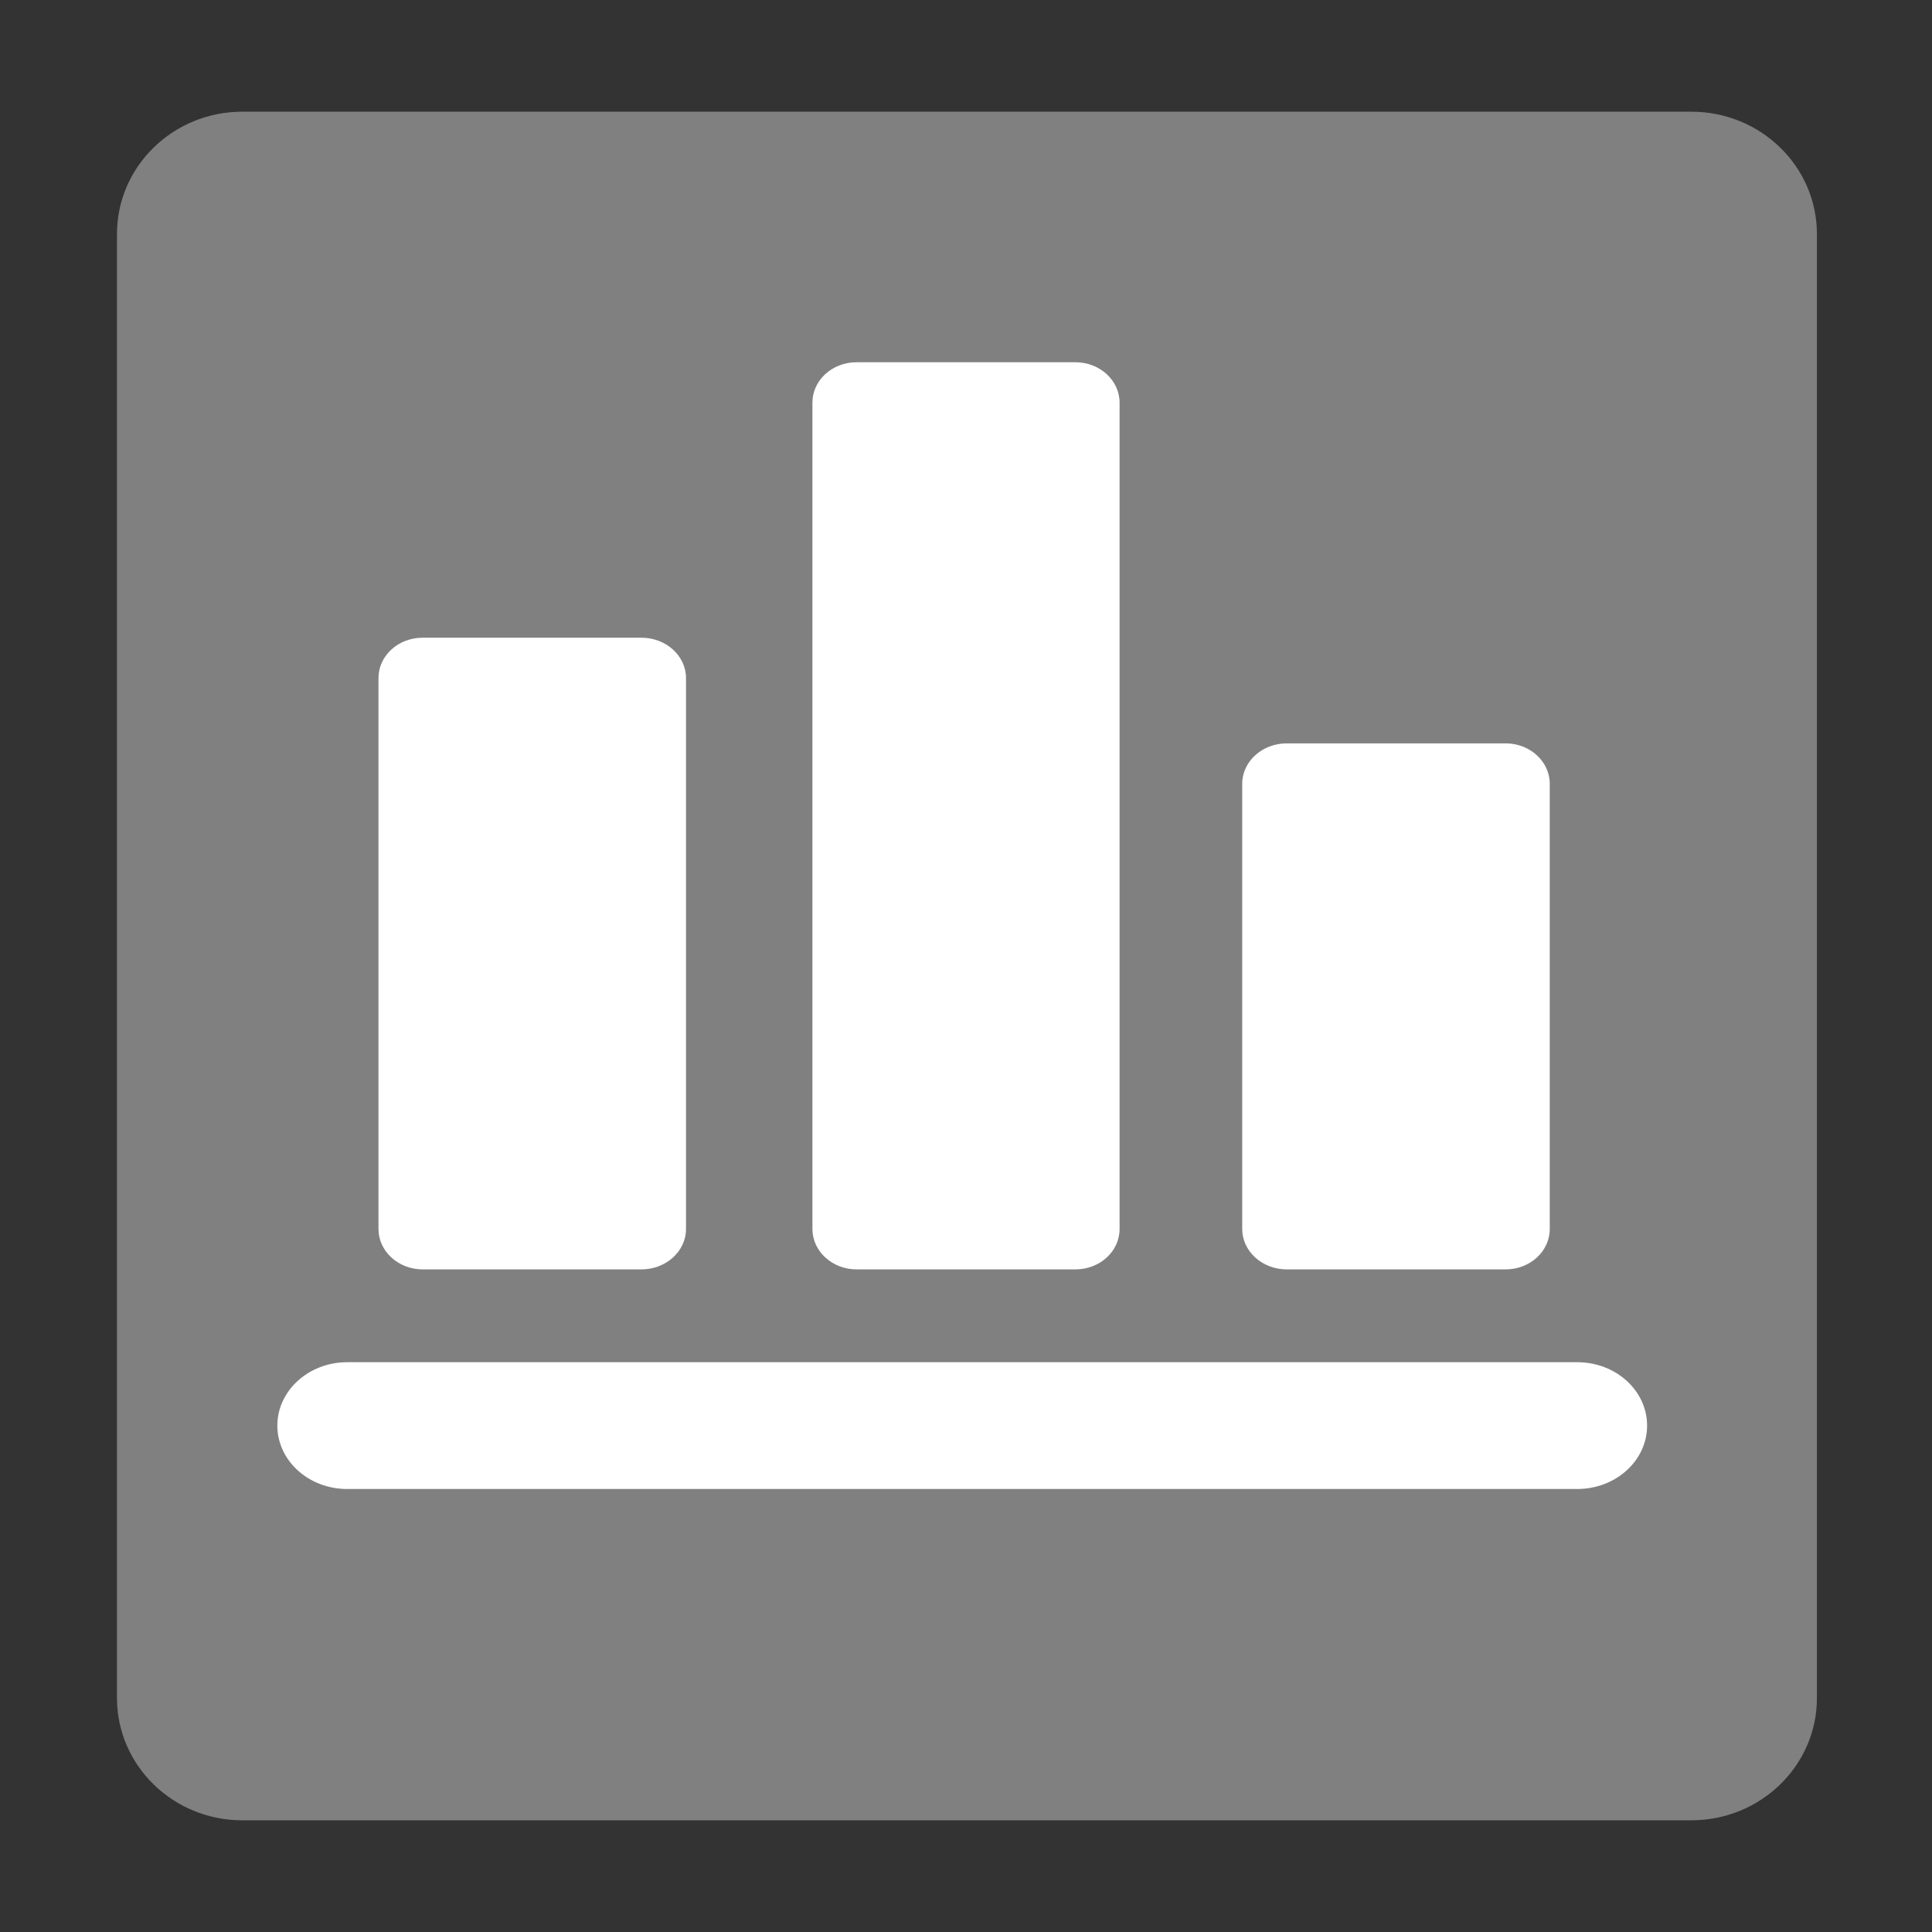<svg width="24" height="24" version="1.1" viewBox="0 0 512 512" xmlns="http://www.w3.org/2000/svg"><rect x="0" y="0" width="512" height="512" fill="#333333" stroke="none"/><path d="m64.2 29.6c-18.3 0-33.2 14.5-33.2 32.4v388c0 17.9 14.9 32.4 33.2 32.4h384c18.4 0 33.3-14.5 33.3-32.4v-388c0-17.9-14.9-32.4-33.3-32.4z" fill="#808080"/><path d="m227 96c-6.47 0-11.7 4.78-11.7 10.7v219c0 5.89 5.24 10.7 11.7 10.7h58c6.47 0 11.7-4.78 11.7-10.7v-219c0-5.89-5.24-10.7-11.7-10.7h-58zm-115 73c-6.47 0-11.7 4.78-11.7 10.7v146c0 5.89 5.24 10.7 11.7 10.7h58c6.47 0 11.8-4.78 11.8-10.7v-146c0-5.89-5.28-10.7-11.8-10.7h-58zm229 28c-6.47 0-11.8 4.78-11.8 10.7v118c0 5.89 5.28 10.7 11.8 10.7h58c6.47 0 11.7-4.78 11.7-10.7v-118c0-5.89-5.24-10.7-11.7-10.7h-58zm-249 164c-10.2 0-18.5 7.53-18.5 16.8s8.28 16.8 18.5 16.8h326c10.2 0 18.5-7.53 18.5-16.8s-8.28-16.8-18.5-16.8h-326z" fill="#fff"/></svg>
